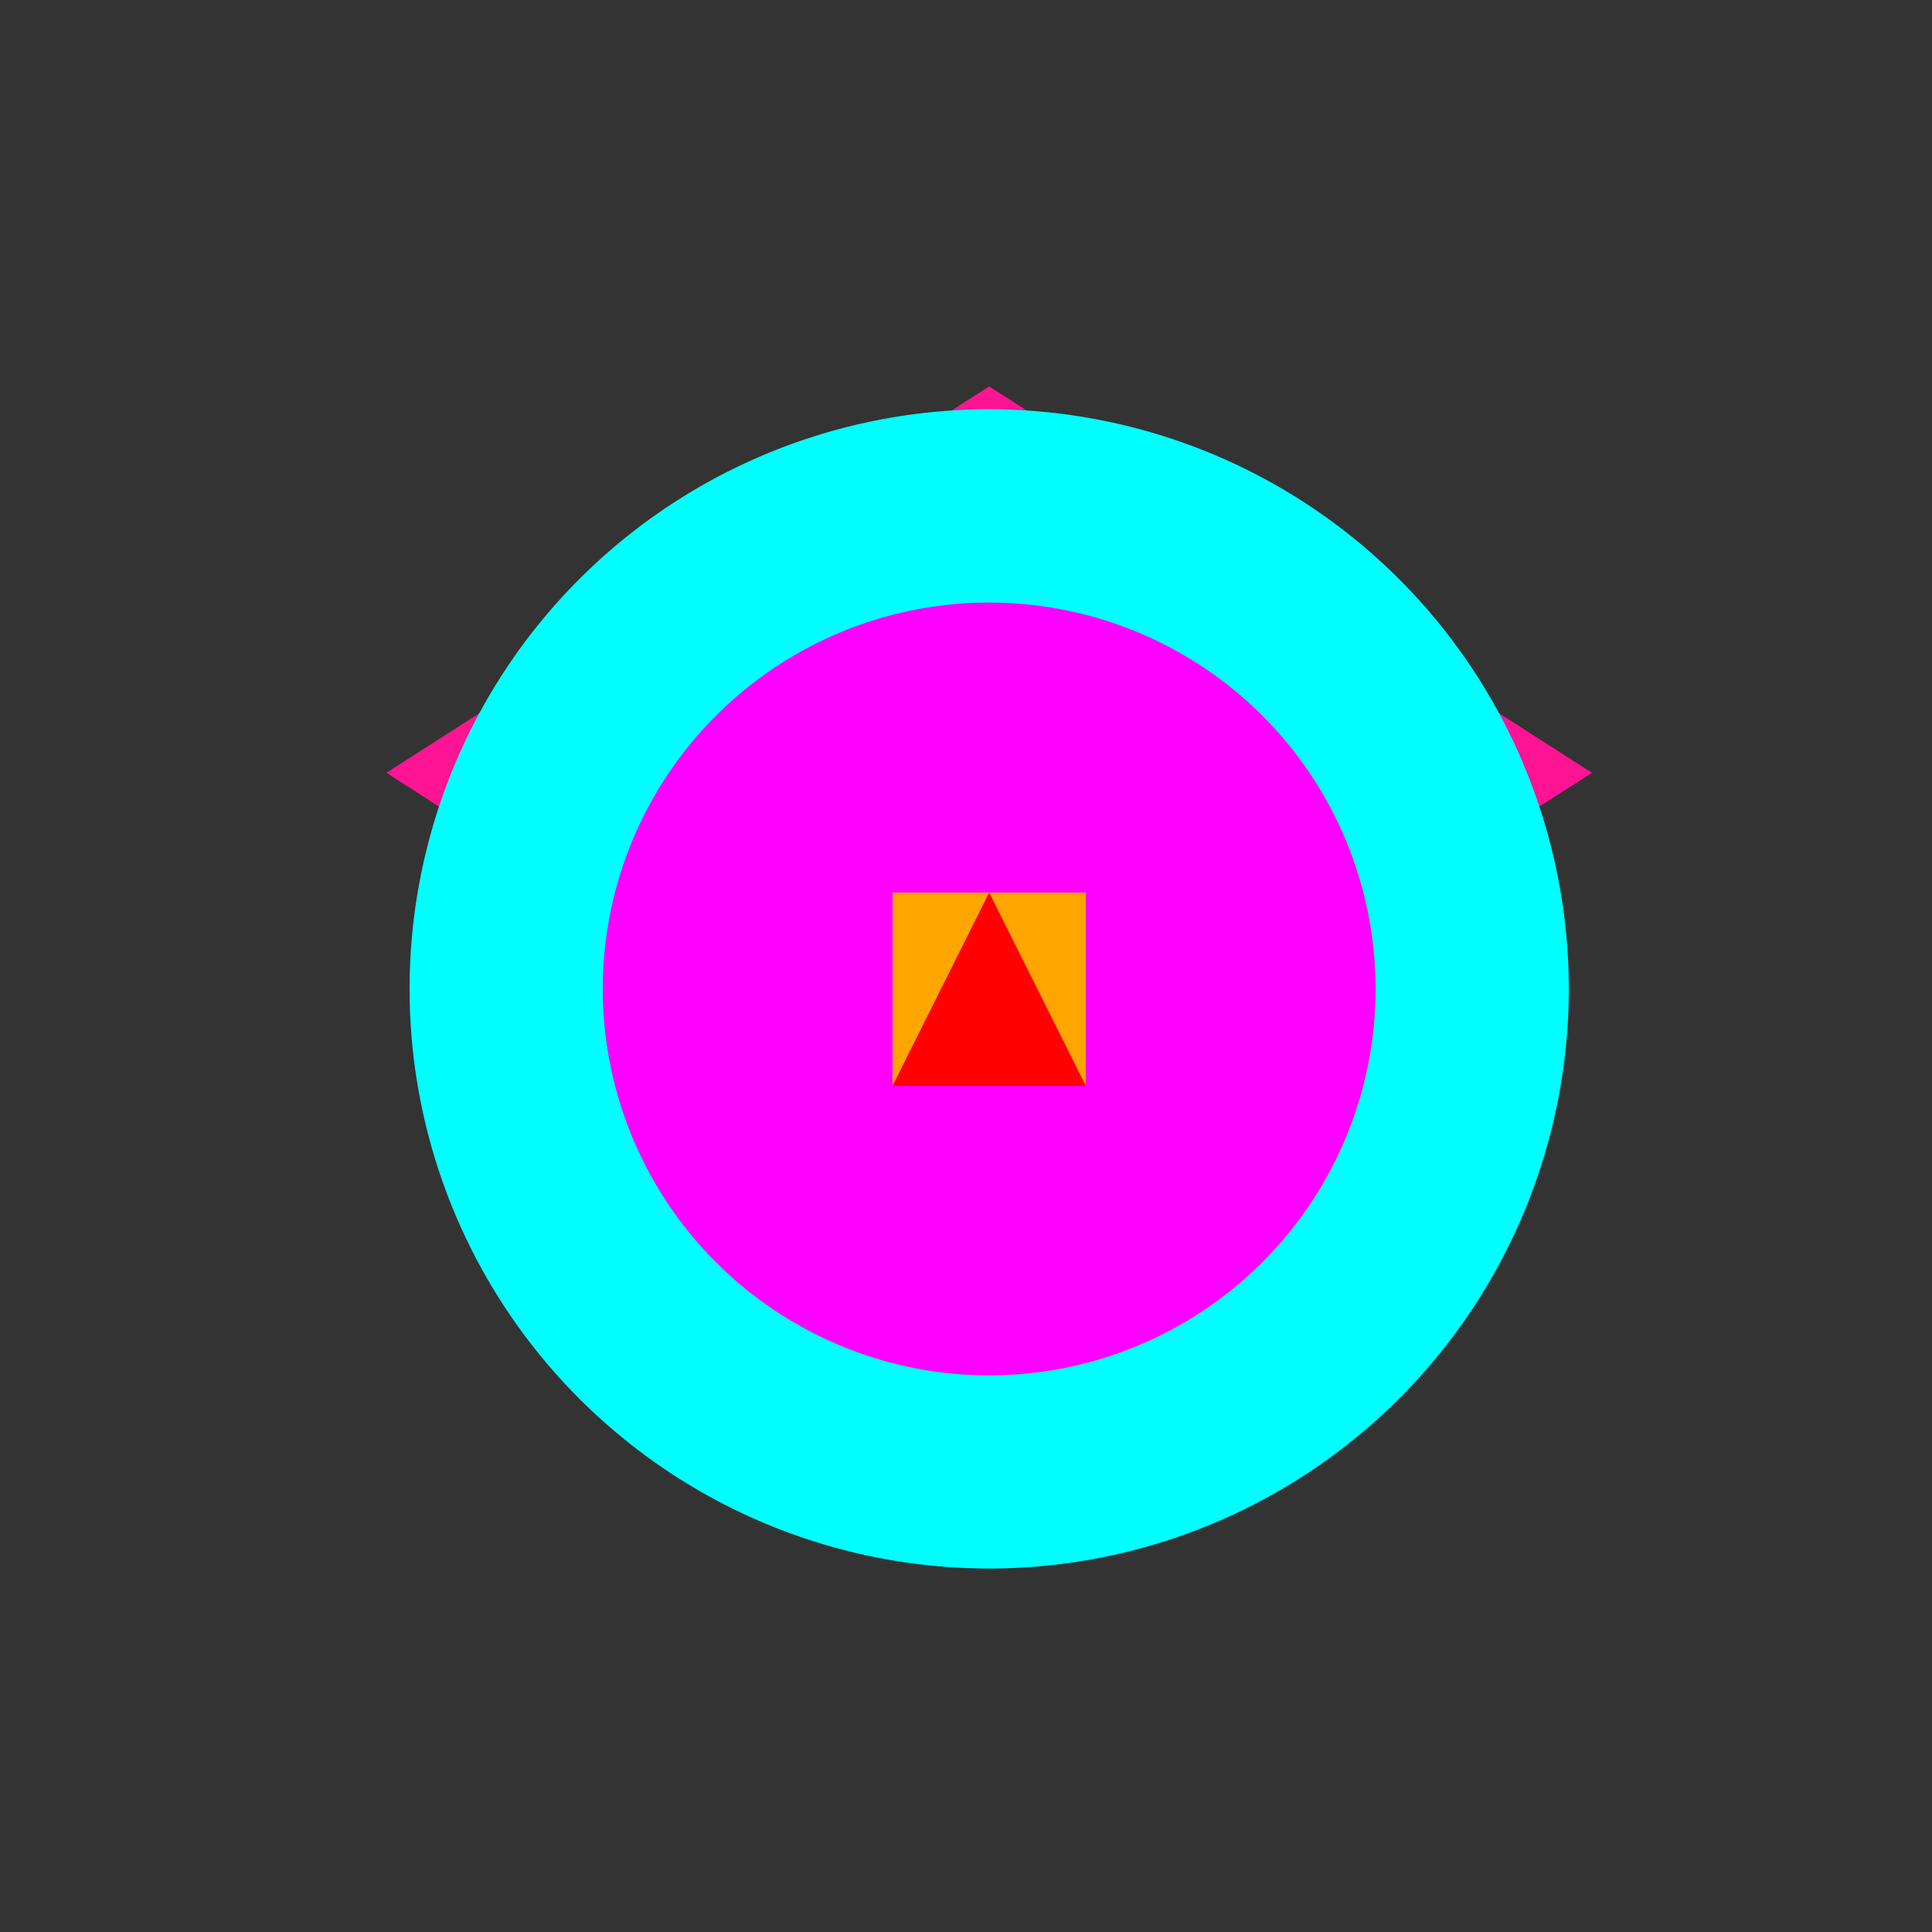 <!--

Generated by DrawGPT.
Free, open source, AI generated images in SVG, PNG, and HTML Canvas format.
https://drawgpt.ai

Created: 2023-12-15T22:37:23.053Z
Link: https://drawgpt.ai/prompt/100769/

-->
<svg xmlns="http://www.w3.org/2000/svg" xmlns:xlink="http://www.w3.org/1999/xlink" width="500" height="500"><rect width="100%" height="100%" fill="#333333" stroke="none"/><defs/><g><path fill="#FF1493" stroke="none" paint-order="stroke fill markers" d=" M 256 100 L 412 200 L 256 300 L 100 200 Z"/><path fill="#00FFFF" stroke="none" paint-order="stroke fill markers" d=" M 406 256 A 150 150 0 1 1 406 255.85 Z"/><path fill="#00FF00" stroke="none" paint-order="stroke fill markers" d=" M 206 206 L 306 206 L 306 306 L 206 306 L 206 206 Z Z"/><path fill="#FFFF00" stroke="none" paint-order="stroke fill markers" d=" M 256 206 L 306 306 L 206 306 Z"/><path fill="#FF00FF" stroke="none" paint-order="stroke fill markers" d=" M 356 256 A 100 100 0 1 1 356 255.9 Z"/><path fill="#FFA500" stroke="none" paint-order="stroke fill markers" d=" M 231 231 L 281 231 L 281 281 L 231 281 L 231 231 Z Z"/><path fill="#FF0000" stroke="none" paint-order="stroke fill markers" d=" M 256 231 L 281 281 L 231 281 Z"/></g></svg>